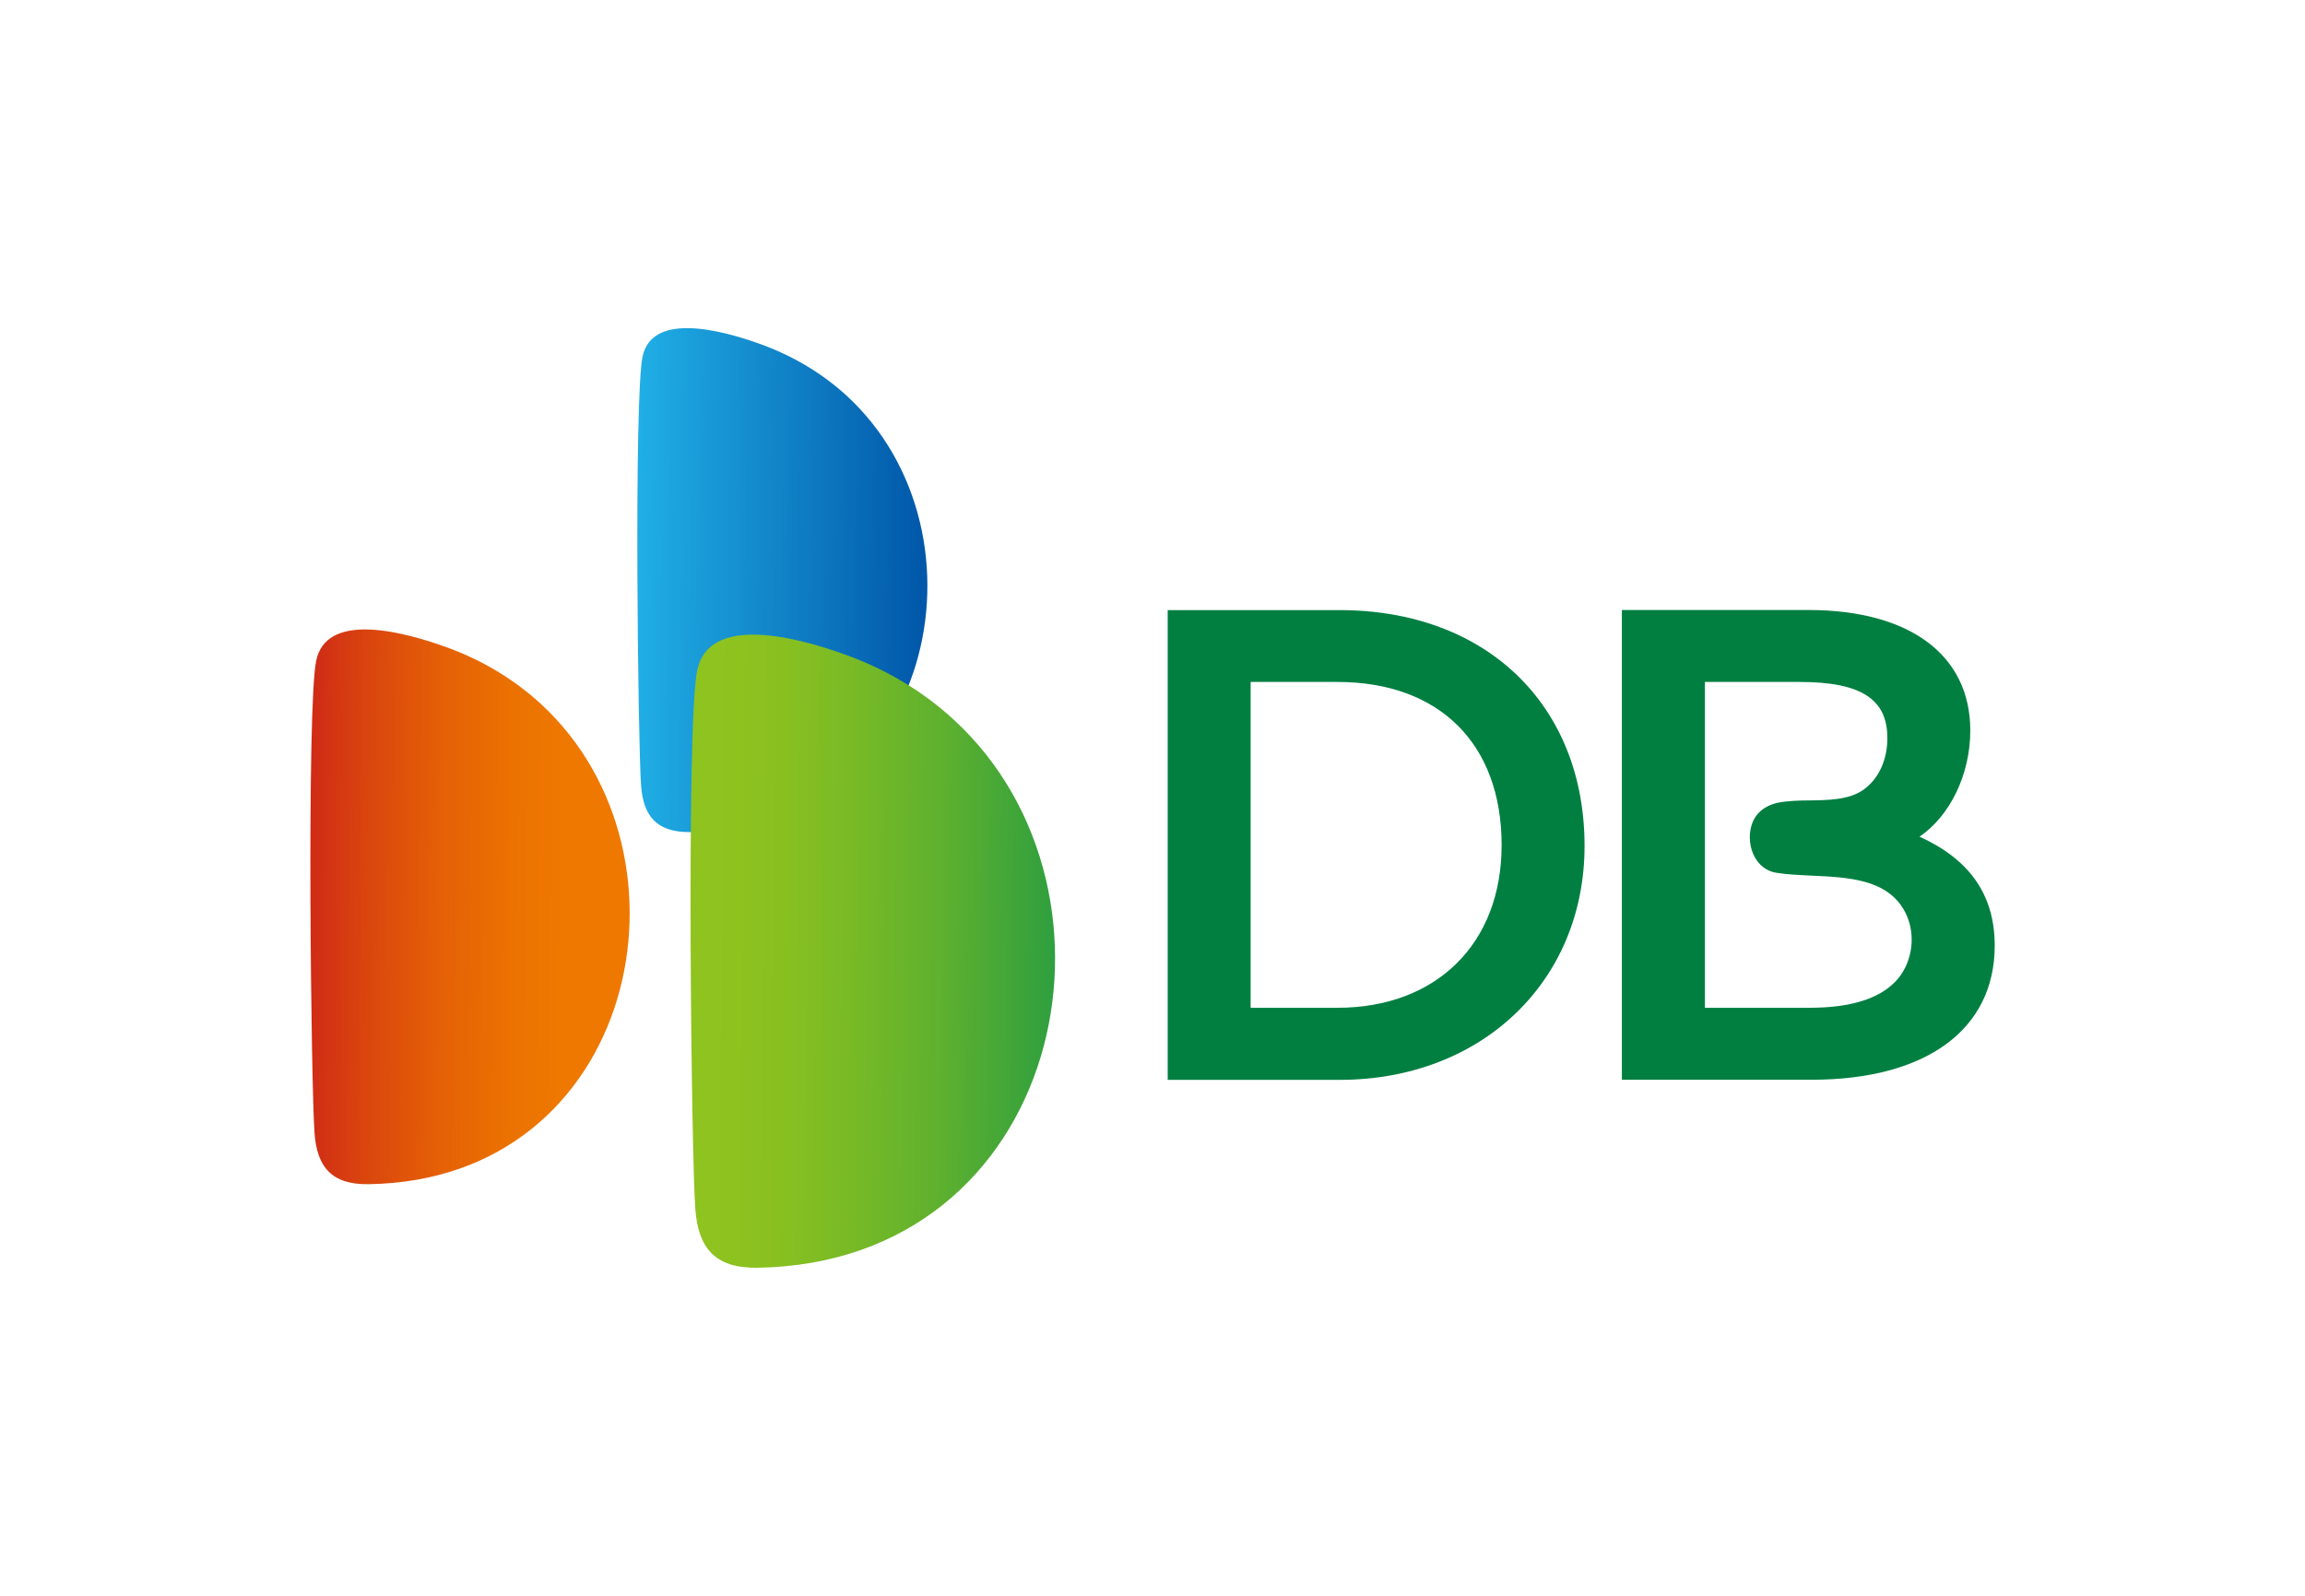 <svg width="520" height="360" viewBox="0 0 520 360" fill="none" xmlns="http://www.w3.org/2000/svg">
<g clip-path="url(#clip0_268_1605)">
<path d="M122.074 158.857C116.123 153.377 108.848 148.857 100.117 145.792C95.725 144.234 88.475 142 82.317 142C77.016 142 72.495 143.688 71.352 148.961C69.143 159.039 70.182 245.636 70.962 255.662C71.507 263.039 74.626 267.325 83.253 267.143C143.485 266.182 159.284 193.195 122.074 158.857Z" fill="url(#paint0_linear_268_1605)"/>
<path d="M191.063 89.325C185.658 84.364 179.006 80.26 171.132 77.481C167.131 76.052 160.583 74.026 154.97 74.026C150.111 74.026 146.031 75.584 144.966 80.39C142.991 89.532 143.926 168.156 144.628 177.273C145.148 183.922 147.954 187.818 155.801 187.714C210.499 186.805 224.869 120.545 191.089 89.351L191.063 89.325Z" fill="url(#paint1_linear_268_1605)"/>
<path d="M215.229 162.416C208.447 156.156 200.08 150.987 190.206 147.506C185.164 145.714 176.901 143.169 169.886 143.169C163.805 143.169 158.608 145.091 157.309 151.117C154.762 162.597 155.984 261.377 156.867 272.857C157.543 281.273 161.025 286.13 170.873 286C239.628 284.883 257.688 201.61 215.255 162.442L215.229 162.416Z" fill="url(#paint2_linear_268_1605)"/>
<path d="M302.225 137.636H263.43V243.61H302.225C334.238 243.61 357.468 221.403 357.468 190.831C357.468 159.013 335.251 137.636 302.199 137.636M338.759 190.675C338.759 212.961 323.948 227.351 301.705 227.351H282.139V153.844H301.705C324.624 153.844 338.759 167.688 338.759 190.675Z" fill="#007F41"/>
<path d="M433.032 188.753C439.944 184.052 444.491 174.675 444.491 164.805C444.491 147.766 430.823 137.61 407.931 137.61H365.888V243.584H408.684C434.539 243.584 450 232.26 450 213.325C450 202 444.465 193.948 433.058 188.753M400.941 181.117C397.511 181.948 395.432 184.052 394.887 187.247C394.471 189.688 395.017 192.286 396.368 194.156C397.433 195.636 398.94 196.597 400.681 196.883C403.098 197.273 405.774 197.403 408.606 197.532C416.948 197.922 425.808 198.286 429.732 205.662C432.071 210.052 431.707 215.766 428.849 219.896C425.886 224.182 420.092 226.753 411.621 227.247C410.529 227.299 409.412 227.351 408.217 227.351H384.623V153.844H406.008C420.118 153.844 425.782 157.896 425.782 166.493C425.782 171.221 423.989 175.558 420.43 178.13C417.207 180.442 412.556 180.519 408.061 180.571C406.06 180.571 403.176 180.649 400.967 181.117H400.941Z" fill="#007F41"/>
</g>
<defs>
<linearGradient id="paint0_linear_268_1605" x1="134.563" y1="199.849" x2="59.966" y2="199.132" gradientUnits="userSpaceOnUse">
<stop offset="0.1" stop-color="#EE7800"/>
<stop offset="0.25" stop-color="#EB7201"/>
<stop offset="0.46" stop-color="#E56106"/>
<stop offset="0.69" stop-color="#DA460E"/>
<stop offset="0.93" stop-color="#CC2119"/>
<stop offset="1" stop-color="#C8161D"/>
</linearGradient>
<linearGradient id="paint1_linear_268_1605" x1="143.93" y1="139.617" x2="210.689" y2="140.258" gradientUnits="userSpaceOnUse">
<stop stop-color="#20AEE5"/>
<stop offset="1" stop-color="#0054A7"/>
</linearGradient>
<linearGradient id="paint2_linear_268_1605" x1="161.745" y1="219.698" x2="260.419" y2="220.646" gradientUnits="userSpaceOnUse">
<stop stop-color="#8FC31F"/>
<stop offset="0.14" stop-color="#89C020"/>
<stop offset="0.31" stop-color="#78BA26"/>
<stop offset="0.52" stop-color="#5DB02F"/>
<stop offset="0.73" stop-color="#37A23C"/>
<stop offset="0.96" stop-color="#08904D"/>
<stop offset="1" stop-color="#008D50"/>
</linearGradient>
<clipPath id="clip0_268_1605">
<rect width="380" height="212" fill="white" transform="translate(70 74)"/>
</clipPath>
</defs>
</svg>

